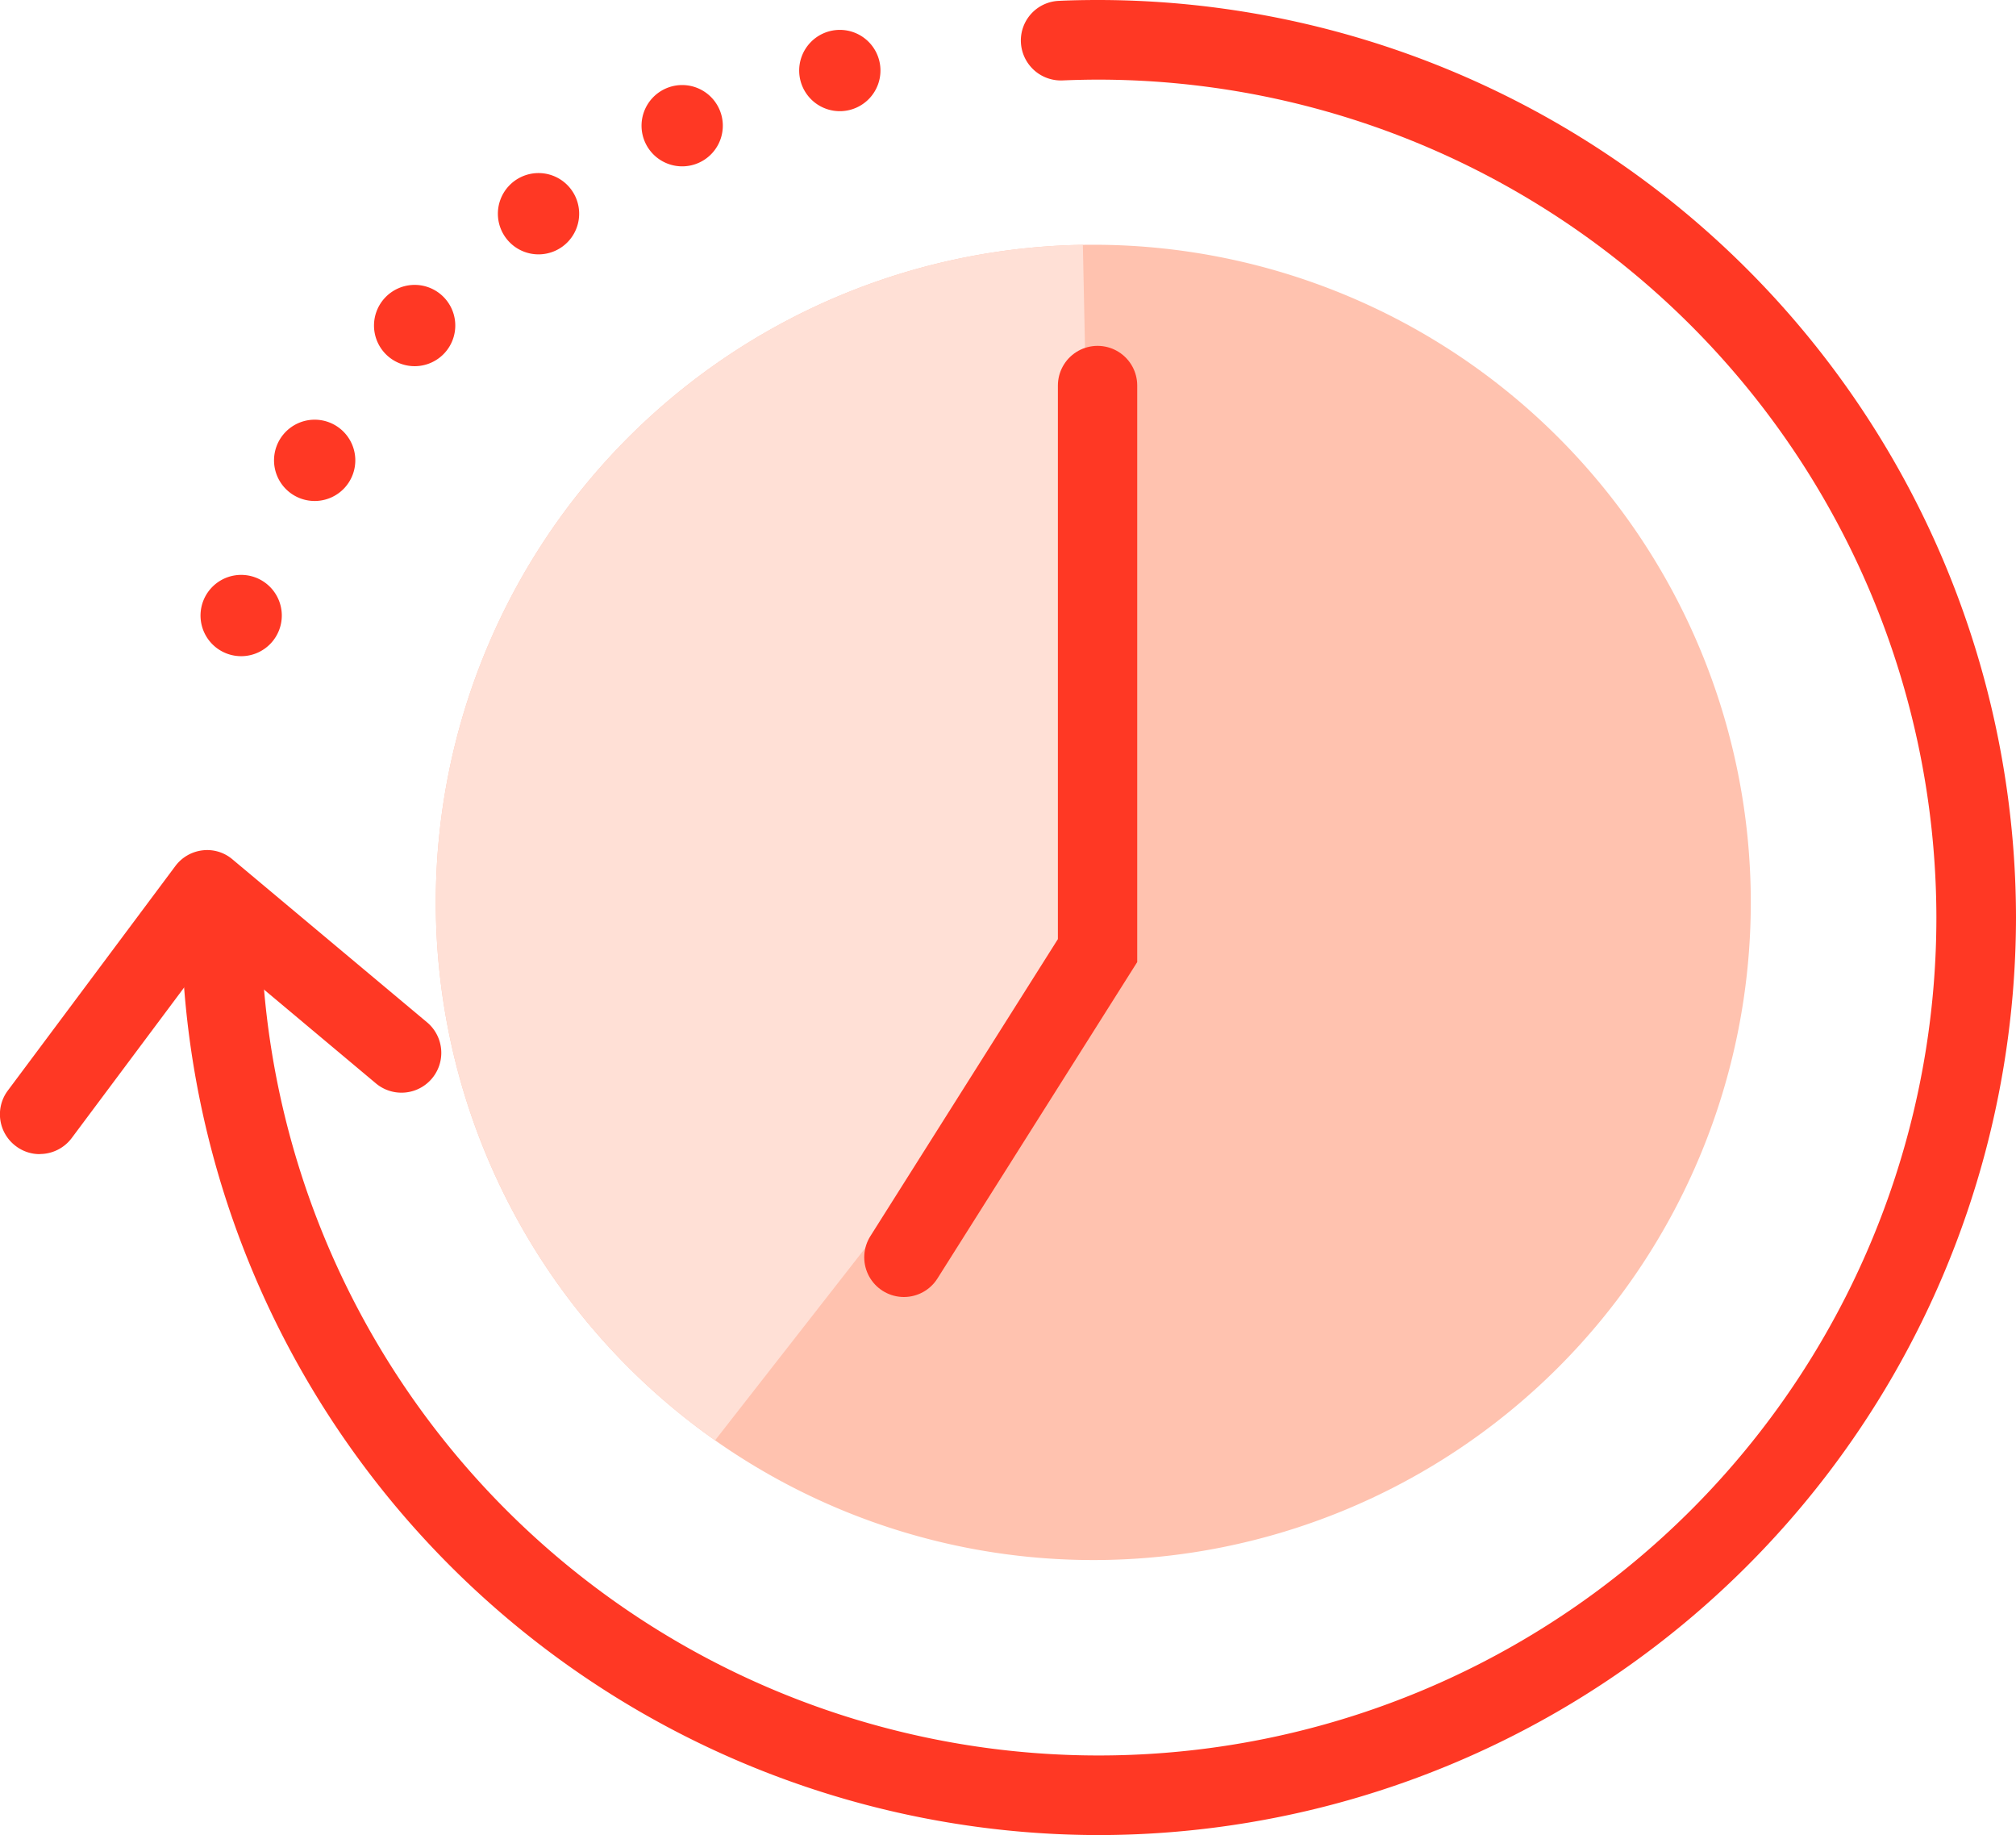 <svg xmlns="http://www.w3.org/2000/svg" xmlns:xlink="http://www.w3.org/1999/xlink" width="76.244" height="69.385" viewBox="0 0 76.244 69.385"><defs><style>.a,.g{fill:none;}.b{clip-path:url(#a);}.c{fill:#ffc2af;}.d{fill:#ff3824;}.e{clip-path:url(#b);}.f{fill:#ffe0d6;}.g{stroke:#ff3824;stroke-linecap:round;stroke-width:3px;}</style><clipPath id="a"><path class="a" d="M0,37.165H76.244V-32.22H0Z" transform="translate(0 32.22)"/></clipPath><clipPath id="b"><path class="a" d="M24.946-27.915.071-2.887,26.167,19.7,41.426.166l-.609-29.3Z" transform="translate(-0.071 29.136)"/></clipPath></defs><g class="b"><g transform="translate(16.482 9.254)"><path class="c" d="M13.319,26.638A24.866,24.866,0,1,0-11.547,1.772,24.867,24.867,0,0,0,13.319,26.638" transform="translate(11.547 23.094)"/></g><g transform="translate(6.859)"><path class="d" d="M18.583,37.165A34.732,34.732,0,0,1-16.11,2.473,1.5,1.5,0,0,1-14.6.967,1.5,1.5,0,0,1-13.1,2.473a31.682,31.682,0,0,0,63.364,0A31.718,31.718,0,0,0,18.583-29.209c-.459,0-.917.011-1.372.03a1.513,1.513,0,0,1-1.57-1.439,1.5,1.5,0,0,1,1.439-1.57c.5-.024,1-.032,1.5-.032A34.732,34.732,0,0,1,53.275,2.473,34.732,34.732,0,0,1,18.583,37.165" transform="translate(16.11 32.22)"/></g><g transform="translate(-0.001 32.143)"><path class="d" d="M.806,6.157a1.486,1.486,0,0,1-.9-.3A1.5,1.5,0,0,1-.4,3.751l6.329-8.48a1.5,1.5,0,0,1,1.032-.6A1.475,1.475,0,0,1,8.1-4.983l7.371,6.172A1.506,1.506,0,0,1,13.54,3.5L7.392-1.652l-5.377,7.2a1.506,1.506,0,0,1-1.208.605" transform="translate(0.699 5.338)"/></g><g transform="translate(7.583 21.737)"><path class="d" d="M.789,0A1.537,1.537,0,1,1-.682,1.6,1.538,1.538,0,0,1,.789,0" transform="translate(0.684 0.001)"/></g><g transform="translate(10.363 15.869)"><path class="d" d="M.79,0A1.537,1.537,0,1,1-.683,1.6,1.538,1.538,0,0,1,.79,0" transform="translate(0.685 0.001)"/></g><g transform="translate(14.144 10.772)"><path class="d" d="M.789,0A1.537,1.537,0,1,1-.682,1.6,1.538,1.538,0,0,1,.789,0" transform="translate(0.684 0.001)"/></g><g transform="translate(18.829 6.544)"><path class="d" d="M.79,0A1.537,1.537,0,1,1-.683,1.6,1.538,1.538,0,0,1,.79,0" transform="translate(0.685 0.001)"/></g><g transform="translate(24.262 3.216)"><path class="d" d="M.789,0A1.537,1.537,0,1,1-.682,1.6,1.538,1.538,0,0,1,.789,0" transform="translate(0.684 0.001)"/></g><g transform="translate(30.224 1.13)"><path class="d" d="M.79,0A1.537,1.537,0,1,1-.683,1.6,1.539,1.539,0,0,1,.79,0" transform="translate(0.685 0.001)"/></g></g><g class="e" transform="translate(0.153 6.641)"><g transform="translate(16.329 2.612)"><path class="f" d="M13.319,26.638A24.866,24.866,0,1,0-11.547,1.772,24.867,24.867,0,0,0,13.319,26.638" transform="translate(11.547 23.094)"/></g></g><g transform="translate(34.183 14.577)"><path class="g" d="M3.924,0V21.365L-3.4,32.963" transform="translate(3.402)"/></g></svg>